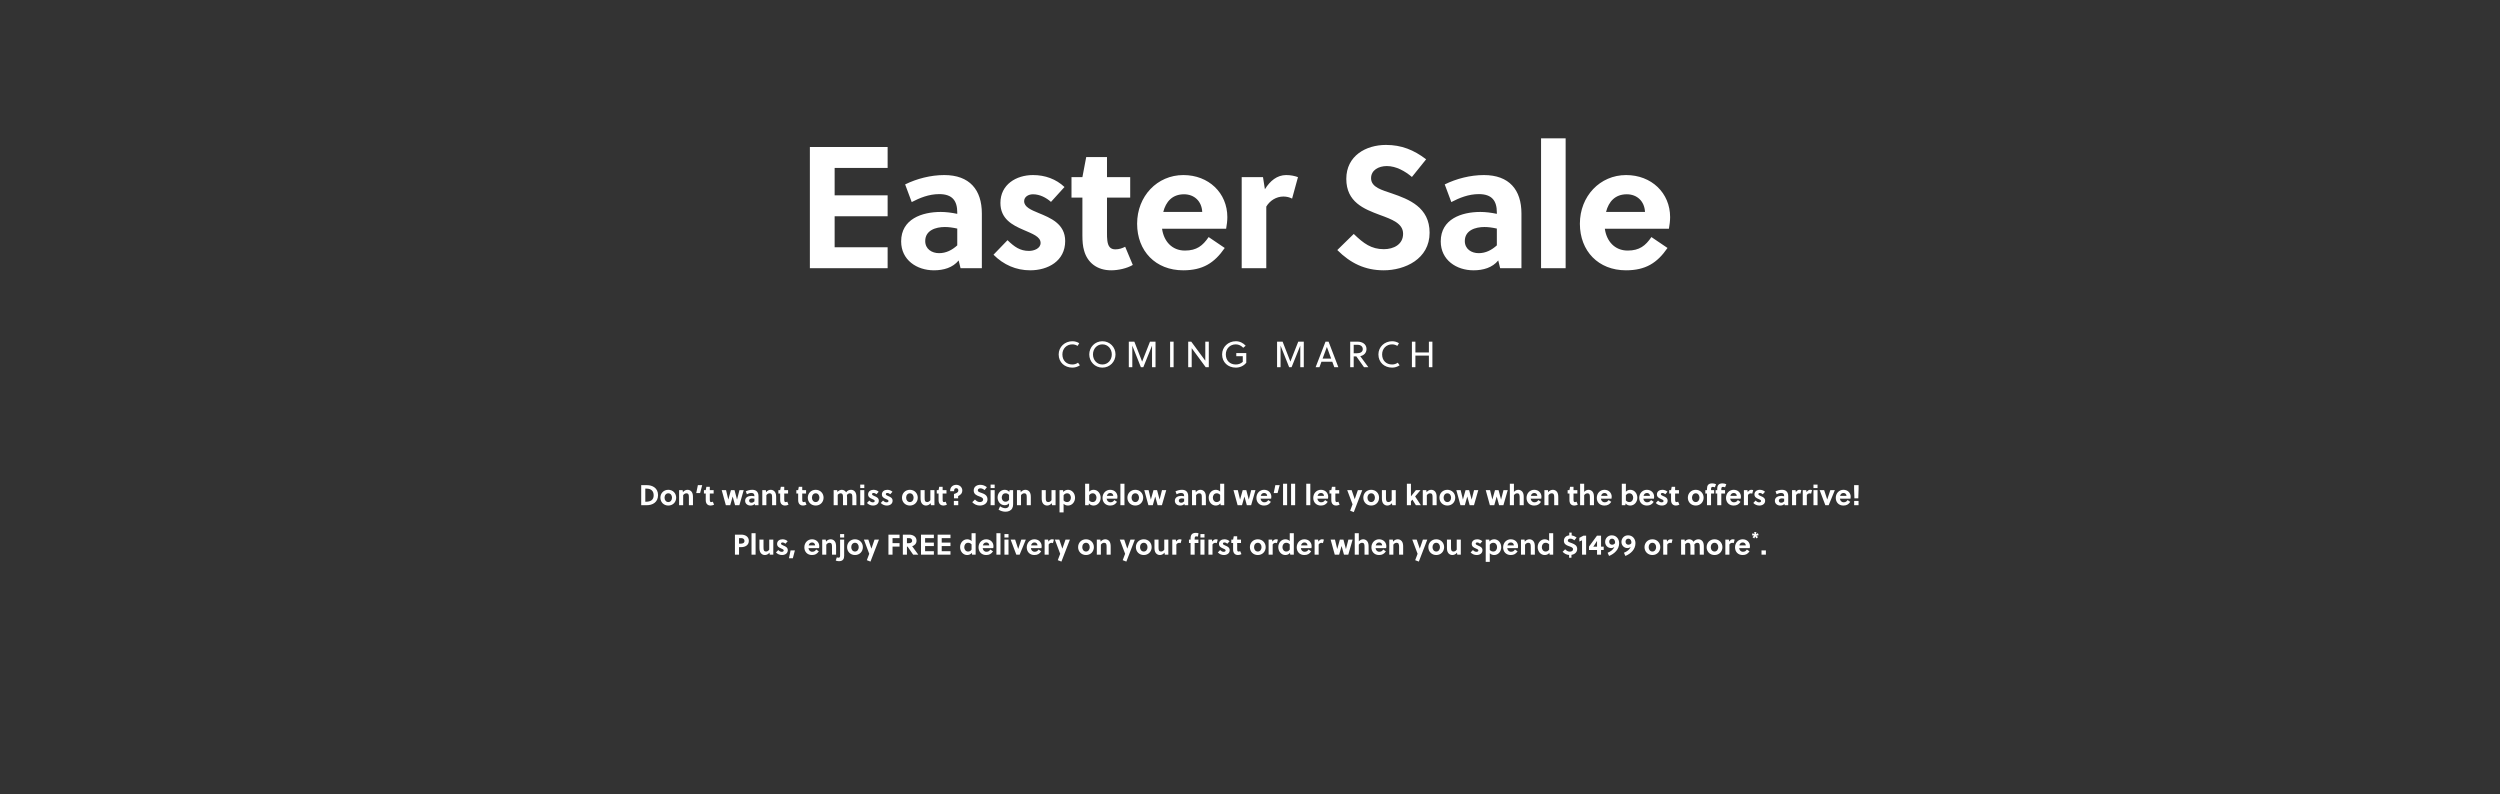 <svg width="1920" height="610" viewBox="0 0 1920 610" fill="none" xmlns="http://www.w3.org/2000/svg">
<rect x="0" y="0" width="1920" height="610" fill="#333333" stroke="none"/>
<path d="M681.699 206H621.982V112.9H681.699V128.993H641.001V150.007H681.699V166.1H641.001V189.907H681.699V206ZM754.061 206H737.702L736.239 200.015C731.717 205.601 724.668 207.596 717.22 207.596C704.186 207.596 692.083 199.749 692.083 185.385C692.083 168.228 708.043 162.775 722.54 162.775C726.397 162.775 730.786 163.307 735.175 164.238V163.174C735.175 154.396 731.584 149.076 721.343 149.076C713.363 149.076 706.314 152.002 700.196 155.194L695.142 141.628C704.053 137.239 714.826 134.446 725.2 134.446C744.618 134.446 754.061 145.751 754.061 163.972V206ZM735.175 188.444V175.543C731.584 174.745 728.525 174.346 725.599 174.346C718.683 174.346 710.57 176.873 710.57 185.119C710.57 191.237 715.624 194.429 721.21 194.429C726.663 194.429 731.185 192.035 735.175 188.444ZM817.528 143.623L807.154 155.061C803.563 151.869 798.642 149.209 793.322 149.209C789.731 149.209 786.539 151.204 786.539 154.529C786.539 158.918 791.726 161.179 797.578 163.573C806.622 167.297 818.06 171.819 818.06 185.119C818.06 200.547 804.76 207.596 791.194 207.596C780.288 207.596 770.712 203.34 762.998 195.626L773.771 184.454C779.091 189.641 783.48 192.7 790.263 192.7C794.12 192.7 799.174 190.838 799.174 186.582C799.174 181.661 792.79 179.533 785.874 176.474C777.495 172.883 768.318 168.095 768.318 155.859C768.318 141.628 780.554 134.446 793.322 134.446C802.632 134.446 811.011 137.505 817.528 143.623ZM867.994 151.736H850.172V178.868C850.172 180.996 850.172 182.858 850.438 184.853C850.97 188.976 852.566 191.503 856.556 191.503C859.482 191.503 861.743 190.705 864.137 189.508L869.989 203.473C865.467 206.133 858.817 207.596 853.364 207.596C842.458 207.596 835.143 201.611 832.616 192.567C831.552 189.109 831.286 184.986 831.286 180.863V151.736H822.907V136.042H831.286L834.212 120.614H850.172V136.042H867.994V151.736ZM941.667 175.676H892.457C893.787 185.252 900.038 192.434 910.013 192.434C919.057 192.434 923.712 188.71 928.234 182.06L940.603 190.439C932.623 202.01 923.712 207.596 908.683 207.596C887.536 207.596 873.305 192.833 873.305 171.819C873.305 150.672 888.733 134.446 908.816 134.446C928.234 134.446 942.598 148.145 942.598 166.765C942.598 169.558 942.199 172.883 941.667 175.676ZM893.388 162.775H923.313C922.914 154.396 917.062 149.209 909.348 149.209C900.304 149.209 895.383 154.928 893.388 162.775ZM969.981 136.042L971.444 145.352C975.434 138.835 980.887 134.446 987.803 134.446C991.261 134.446 994.32 135.111 996.847 136.042L992.325 152.534C990.33 151.47 988.069 150.938 985.675 150.938C980.222 150.938 975.301 153.997 972.508 158.652V206H953.622V136.042H969.981ZM1084.36 135.909C1079.18 131.52 1072.26 127.53 1065.08 127.53C1058.7 127.53 1052.98 130.722 1052.98 136.84C1052.98 144.022 1061.75 146.017 1068.94 148.544C1082.1 153.066 1097.93 159.184 1097.93 178.735C1097.93 198.951 1078.91 207.596 1062.69 207.596C1048.32 207.596 1037.15 202.143 1027.04 192.035L1039.68 179.666C1047.26 186.981 1053.11 191.37 1062.82 191.37C1070.27 191.37 1077.58 187.779 1077.58 179.533C1077.58 171.553 1069.07 168.494 1059.63 165.036C1047.52 160.514 1033.96 155.194 1033.96 137.372C1033.96 119.683 1048.99 111.304 1064.41 111.304C1076.38 111.304 1085.83 115.161 1095.27 122.343L1084.36 135.909ZM1168.47 206H1152.11L1150.65 200.015C1146.13 205.601 1139.08 207.596 1131.63 207.596C1118.6 207.596 1106.49 199.749 1106.49 185.385C1106.49 168.228 1122.45 162.775 1136.95 162.775C1140.81 162.775 1145.2 163.307 1149.58 164.238V163.174C1149.58 154.396 1145.99 149.076 1135.75 149.076C1127.77 149.076 1120.72 152.002 1114.61 155.194L1109.55 141.628C1118.46 137.239 1129.24 134.446 1139.61 134.446C1159.03 134.446 1168.47 145.751 1168.47 163.972V206ZM1149.58 188.444V175.543C1145.99 174.745 1142.93 174.346 1140.01 174.346C1133.09 174.346 1124.98 176.873 1124.98 185.119C1124.98 191.237 1130.03 194.429 1135.62 194.429C1141.07 194.429 1145.59 192.035 1149.58 188.444ZM1202.41 106.25V206H1183.53V106.25H1202.41ZM1281.72 175.676H1232.51C1233.84 185.252 1240.09 192.434 1250.06 192.434C1259.11 192.434 1263.76 188.71 1268.28 182.06L1280.65 190.439C1272.67 202.01 1263.76 207.596 1248.73 207.596C1227.58 207.596 1213.35 192.833 1213.35 171.819C1213.35 150.672 1228.78 134.446 1248.86 134.446C1268.28 134.446 1282.65 148.145 1282.65 166.765C1282.65 169.558 1282.25 172.883 1281.72 175.676ZM1233.44 162.775H1263.36C1262.96 154.396 1257.11 149.209 1249.4 149.209C1240.35 149.209 1235.43 154.928 1233.44 162.775ZM829.356 280.544C827.676 281.692 825.688 282.336 823.588 282.336C817.736 282.336 813.06 278.388 813.06 272.2C813.06 266.404 817.792 262.064 823.588 262.064C825.52 262.064 827.312 262.624 828.852 263.576L827.592 265.648C826.416 264.92 825.044 264.472 823.588 264.472C819.164 264.472 815.916 267.72 815.916 272.2C815.916 276.96 819.108 279.928 823.588 279.928C825.128 279.928 826.556 279.48 827.928 278.556L829.356 280.544ZM853.854 272.2C853.854 267.86 850.802 264.472 846.63 264.472C842.458 264.472 839.406 267.86 839.406 272.2C839.406 276.54 842.458 279.928 846.63 279.928C850.802 279.928 853.854 276.54 853.854 272.2ZM856.71 272.2C856.71 277.8 852.342 282.336 846.63 282.336C840.918 282.336 836.55 277.8 836.55 272.2C836.55 266.6 840.918 262.064 846.63 262.064C852.342 262.064 856.71 266.6 856.71 272.2ZM884.761 265.452L878.069 282H876.193L869.613 265.452V282H866.925V262.4H871.181L877.145 277.716L883.193 262.4H887.449V282H884.761V265.452ZM901.333 282H898.645V262.4H901.333V282ZM928.357 282H925.977L915.225 267.384V282H912.537V262.4H914.889L925.669 277.016V262.4H928.357V282ZM954.449 273.544H949.465V271.136H957.137V278.584C955.261 280.964 952.321 282.336 949.101 282.336C943.109 282.336 938.573 278.276 938.573 272.2C938.573 266.404 943.305 262.064 949.101 262.064C952.125 262.064 954.813 263.408 956.689 265.536L954.785 267.104C953.413 265.564 951.341 264.472 949.101 264.472C944.677 264.472 941.429 267.72 941.429 272.2C941.429 276.96 944.621 279.928 949.101 279.928C951.173 279.928 953.077 279.2 954.449 277.884V273.544ZM998.626 265.452L991.934 282H990.058L983.478 265.452V282H980.79V262.4H985.046L991.01 277.716L997.058 262.4H1001.31V282H998.626V265.452ZM1027.85 282H1024.74L1023.2 277.828H1014.86L1013.35 282H1010.41L1017.99 262.4H1020.35L1027.85 282ZM1019.03 266.488L1015.75 275.42H1022.33L1019.06 266.488H1019.03ZM1050.9 282H1047.54L1041.66 273.712H1039.64V282H1036.96V262.4H1042.78C1045.78 262.4 1049.47 263.968 1049.47 268.028C1049.47 271.36 1047.09 273.04 1044.68 273.544L1050.9 282ZM1046.62 268.112C1046.62 266.124 1045.02 264.808 1042.64 264.808H1039.64V271.304H1042.08C1044.68 271.304 1046.62 270.352 1046.62 268.112ZM1074.91 280.544C1073.23 281.692 1071.25 282.336 1069.15 282.336C1063.29 282.336 1058.62 278.388 1058.62 272.2C1058.62 266.404 1063.35 262.064 1069.15 262.064C1071.08 262.064 1072.87 262.624 1074.41 263.576L1073.15 265.648C1071.97 264.92 1070.6 264.472 1069.15 264.472C1064.72 264.472 1061.47 267.72 1061.47 272.2C1061.47 276.96 1064.67 279.928 1069.15 279.928C1070.69 279.928 1072.11 279.48 1073.49 278.556L1074.91 280.544ZM1100.08 282H1097.39V273.096H1087.03V282H1084.35V262.4H1087.03V270.688H1097.39V262.4H1100.08V282Z" fill="white"/>
<path d="M492.444 388V372.6H496.932C500.914 372.6 505.38 374.668 505.38 380.234C505.38 385.932 500.958 388 496.734 388H492.444ZM495.59 375.262V385.338H495.942C499.55 385.338 502.014 384.062 502.014 380.432C502.014 377.044 500.012 375.262 496.558 375.262H495.59ZM513.252 376.164C516.772 376.164 519.302 378.804 519.302 382.214C519.302 385.624 516.772 388.264 513.252 388.264C509.71 388.264 507.18 385.624 507.18 382.214C507.18 378.804 509.71 376.164 513.252 376.164ZM516.112 382.214C516.112 380.322 514.968 378.848 513.252 378.848C511.536 378.848 510.37 380.322 510.37 382.214C510.37 384.106 511.536 385.58 513.252 385.58C514.968 385.58 516.112 384.106 516.112 382.214ZM521.55 376.428H524.256L524.498 378.012C525.422 376.714 526.808 376.164 528.084 376.164C529.338 376.164 530.438 376.758 531.164 377.682C532.066 378.848 532.198 380.344 532.198 381.994V388H529.074V382.148C529.074 381.29 529.052 380.322 528.722 379.662C528.436 379.09 527.864 378.848 527.182 378.848C526.258 378.848 525.246 379.376 524.674 380.322V388H521.55V376.428ZM534.71 378.672L535.964 372.6H539.286L537.68 378.672H534.71ZM548.078 379.024H545.13V383.512C545.13 383.864 545.13 384.172 545.174 384.502C545.262 385.184 545.526 385.602 546.186 385.602C546.67 385.602 547.044 385.47 547.44 385.272L548.408 387.582C547.66 388.022 546.56 388.264 545.658 388.264C543.854 388.264 542.644 387.274 542.226 385.778C542.05 385.206 542.006 384.524 542.006 383.842V379.024H540.62V376.428H542.006L542.49 373.876H545.13V376.428H548.078V379.024ZM564.115 376.428L566.007 383.578H566.073L567.899 376.428H571.155L567.833 388H564.533L562.707 381.378H562.663L560.815 388H557.449L554.281 376.428H557.603L559.319 383.6H559.363L561.365 376.428H564.115ZM582.514 388H579.808L579.566 387.01C578.818 387.934 577.652 388.264 576.42 388.264C574.264 388.264 572.262 386.966 572.262 384.59C572.262 381.752 574.902 380.85 577.3 380.85C577.938 380.85 578.664 380.938 579.39 381.092V380.916C579.39 379.464 578.796 378.584 577.102 378.584C575.782 378.584 574.616 379.068 573.604 379.596L572.768 377.352C574.242 376.626 576.024 376.164 577.74 376.164C580.952 376.164 582.514 378.034 582.514 381.048V388ZM579.39 385.096V382.962C578.796 382.83 578.29 382.764 577.806 382.764C576.662 382.764 575.32 383.182 575.32 384.546C575.32 385.558 576.156 386.086 577.08 386.086C577.982 386.086 578.73 385.69 579.39 385.096ZM585.445 376.428H588.151L588.393 378.012C589.317 376.714 590.703 376.164 591.979 376.164C593.233 376.164 594.333 376.758 595.059 377.682C595.961 378.848 596.093 380.344 596.093 381.994V388H592.969V382.148C592.969 381.29 592.947 380.322 592.617 379.662C592.331 379.09 591.759 378.848 591.077 378.848C590.153 378.848 589.141 379.376 588.569 380.322V388H585.445V376.428ZM605.248 379.024H602.3V383.512C602.3 383.864 602.3 384.172 602.344 384.502C602.432 385.184 602.696 385.602 603.356 385.602C603.84 385.602 604.214 385.47 604.61 385.272L605.578 387.582C604.83 388.022 603.73 388.264 602.828 388.264C601.024 388.264 599.814 387.274 599.396 385.778C599.22 385.206 599.176 384.524 599.176 383.842V379.024H597.79V376.428H599.176L599.66 373.876H602.3V376.428H605.248V379.024ZM619.063 379.024H616.115V383.512C616.115 383.864 616.115 384.172 616.159 384.502C616.247 385.184 616.511 385.602 617.171 385.602C617.655 385.602 618.029 385.47 618.425 385.272L619.393 387.582C618.645 388.022 617.545 388.264 616.643 388.264C614.839 388.264 613.629 387.274 613.211 385.778C613.035 385.206 612.991 384.524 612.991 383.842V379.024H611.605V376.428H612.991L613.475 373.876H616.115V376.428H619.063V379.024ZM626.453 376.164C629.973 376.164 632.503 378.804 632.503 382.214C632.503 385.624 629.973 388.264 626.453 388.264C622.911 388.264 620.381 385.624 620.381 382.214C620.381 378.804 622.911 376.164 626.453 376.164ZM629.313 382.214C629.313 380.322 628.169 378.848 626.453 378.848C624.737 378.848 623.571 380.322 623.571 382.214C623.571 384.106 624.737 385.58 626.453 385.58C628.169 385.58 629.313 384.106 629.313 382.214ZM657.719 388H654.595V382.148C654.595 381.29 654.573 380.322 654.243 379.662C653.957 379.09 653.407 378.848 652.703 378.848C651.889 378.848 651.009 379.332 650.437 380.168C650.503 380.74 650.547 381.356 650.547 381.994V388H647.423V382.148C647.423 381.29 647.423 380.3 647.071 379.64C646.785 379.09 646.257 378.848 645.597 378.848C644.827 378.848 643.947 379.332 643.375 379.992V388H640.251V376.428H642.957L643.177 377.836C644.101 376.67 645.377 376.164 646.521 376.164C647.841 376.164 649.205 376.934 649.799 378.1C650.877 376.56 652.395 376.164 653.649 376.164C654.881 376.164 655.959 376.736 656.685 377.66C657.587 378.826 657.719 380.322 657.719 381.994V388ZM663.786 388H660.662V376.428H663.786V388ZM663.786 374.822H660.662V372.16H663.786V374.822ZM674.836 377.682L673.12 379.574C672.526 379.046 671.712 378.606 670.832 378.606C670.238 378.606 669.71 378.936 669.71 379.486C669.71 380.212 670.568 380.586 671.536 380.982C673.032 381.598 674.924 382.346 674.924 384.546C674.924 387.098 672.724 388.264 670.48 388.264C668.676 388.264 667.092 387.56 665.816 386.284L667.598 384.436C668.478 385.294 669.204 385.8 670.326 385.8C670.964 385.8 671.8 385.492 671.8 384.788C671.8 383.974 670.744 383.622 669.6 383.116C668.214 382.522 666.696 381.73 666.696 379.706C666.696 377.352 668.72 376.164 670.832 376.164C672.372 376.164 673.758 376.67 674.836 377.682ZM685.427 377.682L683.711 379.574C683.117 379.046 682.303 378.606 681.423 378.606C680.829 378.606 680.301 378.936 680.301 379.486C680.301 380.212 681.159 380.586 682.127 380.982C683.623 381.598 685.515 382.346 685.515 384.546C685.515 387.098 683.315 388.264 681.071 388.264C679.267 388.264 677.683 387.56 676.407 386.284L678.189 384.436C679.069 385.294 679.795 385.8 680.917 385.8C681.555 385.8 682.391 385.492 682.391 384.788C682.391 383.974 681.335 383.622 680.191 383.116C678.805 382.522 677.287 381.73 677.287 379.706C677.287 377.352 679.311 376.164 681.423 376.164C682.963 376.164 684.349 376.67 685.427 377.682ZM698.791 376.164C702.311 376.164 704.841 378.804 704.841 382.214C704.841 385.624 702.311 388.264 698.791 388.264C695.249 388.264 692.719 385.624 692.719 382.214C692.719 378.804 695.249 376.164 698.791 376.164ZM701.651 382.214C701.651 380.322 700.507 378.848 698.791 378.848C697.075 378.848 695.909 380.322 695.909 382.214C695.909 384.106 697.075 385.58 698.791 385.58C700.507 385.58 701.651 384.106 701.651 382.214ZM717.649 388H714.943L714.701 386.416C713.777 387.714 712.391 388.264 711.115 388.264C709.861 388.264 708.761 387.67 708.035 386.746C707.133 385.58 707.001 384.084 707.001 382.434V376.428H710.125V382.28C710.125 383.138 710.147 384.106 710.477 384.766C710.763 385.338 711.335 385.58 712.017 385.58C712.941 385.58 713.953 385.052 714.525 384.106V376.428H717.649V388ZM726.893 379.024H723.945V383.512C723.945 383.864 723.945 384.172 723.989 384.502C724.077 385.184 724.341 385.602 725.001 385.602C725.485 385.602 725.859 385.47 726.255 385.272L727.223 387.582C726.475 388.022 725.375 388.264 724.473 388.264C722.669 388.264 721.459 387.274 721.041 385.778C720.865 385.206 720.821 384.524 720.821 383.842V379.024H719.435V376.428H720.821L721.305 373.876H723.945V376.428H726.893V379.024ZM735.846 382.742H732.656V379.398C734.416 378.804 736 378.254 736 376.604C736 375.724 735.45 374.932 734.394 374.932C733.36 374.932 732.766 375.636 732.766 376.802V377.264H729.708V376.89C729.708 374.14 731.732 372.336 734.394 372.336C737.276 372.336 739.036 374.536 739.036 376.538C739.036 379.156 737.562 380.102 735.846 381.004V382.742ZM735.934 388H732.568V384.722H735.934V388ZM756.15 376.406C755.292 375.68 754.148 375.02 752.96 375.02C751.904 375.02 750.958 375.548 750.958 376.56C750.958 377.748 752.41 378.078 753.598 378.496C755.776 379.244 758.394 380.256 758.394 383.49C758.394 386.834 755.248 388.264 752.564 388.264C750.188 388.264 748.34 387.362 746.668 385.69L748.758 383.644C750.012 384.854 750.98 385.58 752.586 385.58C753.818 385.58 755.028 384.986 755.028 383.622C755.028 382.302 753.62 381.796 752.058 381.224C750.056 380.476 747.812 379.596 747.812 376.648C747.812 373.722 750.298 372.336 752.85 372.336C754.83 372.336 756.392 372.974 757.954 374.162L756.15 376.406ZM763.903 388H760.779V376.428H763.903V388ZM763.903 374.822H760.779V372.16H763.903V374.822ZM778.077 376.428V387.384C778.077 388.638 777.835 389.65 777.351 390.464C776.339 392.224 774.359 392.994 772.247 392.994C770.465 392.994 768.529 392.488 766.901 391.41L768.045 388.836C769.365 389.826 770.993 390.31 772.137 390.31C773.765 390.31 774.953 389.43 774.953 387.582V386.526C774.095 387.626 772.665 388 771.543 388C768.485 388 766.153 385.382 766.153 382.038C766.153 378.804 768.441 376.164 771.587 376.164C772.753 376.164 774.271 376.582 775.107 377.792L775.371 376.428H778.077ZM774.953 383.798V380.102C774.161 379.178 773.237 378.848 772.269 378.848C770.267 378.848 769.343 380.52 769.343 382.126C769.343 383.82 770.443 385.316 772.225 385.316C773.193 385.316 774.271 384.942 774.953 383.798ZM781.017 376.428H783.723L783.965 378.012C784.889 376.714 786.275 376.164 787.551 376.164C788.805 376.164 789.905 376.758 790.631 377.682C791.533 378.848 791.665 380.344 791.665 381.994V388H788.541V382.148C788.541 381.29 788.519 380.322 788.189 379.662C787.903 379.09 787.331 378.848 786.649 378.848C785.725 378.848 784.713 379.376 784.141 380.322V388H781.017V376.428ZM810.677 388H807.971L807.729 386.416C806.805 387.714 805.419 388.264 804.143 388.264C802.889 388.264 801.789 387.67 801.063 386.746C800.161 385.58 800.029 384.084 800.029 382.434V376.428H803.153V382.28C803.153 383.138 803.175 384.106 803.505 384.766C803.791 385.338 804.363 385.58 805.045 385.58C805.969 385.58 806.981 385.052 807.553 384.106V376.428H810.677V388ZM813.716 376.428H816.422L816.664 377.858C817.5 376.604 819.062 376.164 820.25 376.164C823.33 376.164 825.64 378.892 825.64 382.258C825.64 385.514 823.352 388.264 820.228 388.264C819.106 388.264 817.72 387.89 816.84 386.878V393.5H813.716V376.428ZM816.84 380.388V384.326C817.61 385.25 818.534 385.58 819.524 385.58C821.526 385.58 822.45 383.798 822.45 382.17C822.45 380.454 821.372 378.848 819.568 378.848C818.578 378.848 817.522 379.244 816.84 380.388ZM833.374 371.5H836.498V377.638C837.334 376.56 838.786 376.164 839.908 376.164C842.988 376.164 845.298 378.892 845.298 382.258C845.298 385.514 843.01 388.264 839.886 388.264C838.676 388.264 837.136 387.846 836.3 386.592L836.08 388H833.374V371.5ZM836.498 380.388V384.326C837.268 385.25 838.192 385.58 839.182 385.58C841.184 385.58 842.108 383.798 842.108 382.17C842.108 380.454 841.03 378.848 839.226 378.848C838.236 378.848 837.18 379.244 836.498 380.388ZM858.049 382.984H849.909C850.129 384.568 851.163 385.756 852.813 385.756C854.309 385.756 855.079 385.14 855.827 384.04L857.873 385.426C856.553 387.34 855.079 388.264 852.593 388.264C849.095 388.264 846.741 385.822 846.741 382.346C846.741 378.848 849.293 376.164 852.615 376.164C855.827 376.164 858.203 378.43 858.203 381.51C858.203 381.972 858.137 382.522 858.049 382.984ZM850.063 380.85H855.013C854.947 379.464 853.979 378.606 852.703 378.606C851.207 378.606 850.393 379.552 850.063 380.85ZM863.59 371.5V388H860.466V371.5H863.59ZM871.912 376.164C875.432 376.164 877.962 378.804 877.962 382.214C877.962 385.624 875.432 388.264 871.912 388.264C868.37 388.264 865.84 385.624 865.84 382.214C865.84 378.804 868.37 376.164 871.912 376.164ZM874.772 382.214C874.772 380.322 873.628 378.848 871.912 378.848C870.196 378.848 869.03 380.322 869.03 382.214C869.03 384.106 870.196 385.58 871.912 385.58C873.628 385.58 874.772 384.106 874.772 382.214ZM888.636 376.428L890.528 383.578H890.594L892.42 376.428H895.676L892.354 388H889.054L887.228 381.378H887.184L885.336 388H881.97L878.802 376.428H882.124L883.84 383.6H883.884L885.886 376.428H888.636ZM912.536 388H909.83L909.588 387.01C908.84 387.934 907.674 388.264 906.442 388.264C904.286 388.264 902.284 386.966 902.284 384.59C902.284 381.752 904.924 380.85 907.322 380.85C907.96 380.85 908.686 380.938 909.412 381.092V380.916C909.412 379.464 908.818 378.584 907.124 378.584C905.804 378.584 904.638 379.068 903.626 379.596L902.79 377.352C904.264 376.626 906.046 376.164 907.762 376.164C910.974 376.164 912.536 378.034 912.536 381.048V388ZM909.412 385.096V382.962C908.818 382.83 908.312 382.764 907.828 382.764C906.684 382.764 905.342 383.182 905.342 384.546C905.342 385.558 906.178 386.086 907.102 386.086C908.004 386.086 908.752 385.69 909.412 385.096ZM915.466 376.428H918.172L918.414 378.012C919.338 376.714 920.724 376.164 922 376.164C923.254 376.164 924.354 376.758 925.08 377.682C925.982 378.848 926.114 380.344 926.114 381.994V388H922.99V382.148C922.99 381.29 922.968 380.322 922.638 379.662C922.352 379.09 921.78 378.848 921.098 378.848C920.174 378.848 919.162 379.376 918.59 380.322V388H915.466V376.428ZM940.198 388H937.492L937.228 386.57C936.414 387.846 934.852 388.264 933.664 388.264C930.606 388.264 928.274 385.536 928.274 382.17C928.274 378.914 930.562 376.164 933.708 376.164C934.808 376.164 936.194 376.56 937.074 377.55V371.5H940.198V388ZM937.074 384.062V380.102C936.282 379.178 935.358 378.848 934.39 378.848C932.388 378.848 931.464 380.63 931.464 382.258C931.464 383.952 932.564 385.58 934.346 385.58C935.336 385.58 936.392 385.206 937.074 384.062ZM957.15 376.428L959.042 383.578H959.108L960.934 376.428H964.19L960.868 388H957.568L955.742 381.378H955.698L953.85 388H950.484L947.316 376.428H950.638L952.354 383.6H952.398L954.4 376.428H957.15ZM976.234 382.984H968.094C968.314 384.568 969.348 385.756 970.998 385.756C972.494 385.756 973.264 385.14 974.012 384.04L976.058 385.426C974.738 387.34 973.264 388.264 970.778 388.264C967.28 388.264 964.926 385.822 964.926 382.346C964.926 378.848 967.478 376.164 970.8 376.164C974.012 376.164 976.388 378.43 976.388 381.51C976.388 381.972 976.322 382.522 976.234 382.984ZM968.248 380.85H973.198C973.132 379.464 972.164 378.606 970.888 378.606C969.392 378.606 968.578 379.552 968.248 380.85ZM978.212 378.672L979.466 372.6H982.788L981.182 378.672H978.212ZM988.5 371.5V388H985.376V371.5H988.5ZM994.666 371.5V388H991.542V371.5H994.666ZM1006.33 371.5V388H1003.21V371.5H1006.33ZM1019.89 382.984H1011.75C1011.97 384.568 1013 385.756 1014.65 385.756C1016.15 385.756 1016.92 385.14 1017.67 384.04L1019.71 385.426C1018.39 387.34 1016.92 388.264 1014.43 388.264C1010.94 388.264 1008.58 385.822 1008.58 382.346C1008.58 378.848 1011.13 376.164 1014.46 376.164C1017.67 376.164 1020.04 378.43 1020.04 381.51C1020.04 381.972 1019.98 382.522 1019.89 382.984ZM1011.9 380.85H1016.85C1016.79 379.464 1015.82 378.606 1014.54 378.606C1013.05 378.606 1012.23 379.552 1011.9 380.85ZM1028.51 379.024H1025.56V383.512C1025.56 383.864 1025.56 384.172 1025.61 384.502C1025.7 385.184 1025.96 385.602 1026.62 385.602C1027.1 385.602 1027.48 385.47 1027.87 385.272L1028.84 387.582C1028.09 388.022 1026.99 388.264 1026.09 388.264C1024.29 388.264 1023.08 387.274 1022.66 385.778C1022.48 385.206 1022.44 384.524 1022.44 383.842V379.024H1021.05V376.428H1022.44L1022.92 373.876H1025.56V376.428H1028.51V379.024ZM1034.67 376.428H1038.08L1040.41 383.314H1040.46L1042.83 376.428H1046.22L1039.71 393.302L1036.91 392.224L1038.76 387.318L1034.67 376.428ZM1053.09 376.164C1056.61 376.164 1059.14 378.804 1059.14 382.214C1059.14 385.624 1056.61 388.264 1053.09 388.264C1049.55 388.264 1047.02 385.624 1047.02 382.214C1047.02 378.804 1049.55 376.164 1053.09 376.164ZM1055.95 382.214C1055.95 380.322 1054.81 378.848 1053.09 378.848C1051.37 378.848 1050.21 380.322 1050.21 382.214C1050.21 384.106 1051.37 385.58 1053.09 385.58C1054.81 385.58 1055.95 384.106 1055.95 382.214ZM1071.95 388H1069.24L1069 386.416C1068.08 387.714 1066.69 388.264 1065.41 388.264C1064.16 388.264 1063.06 387.67 1062.33 386.746C1061.43 385.58 1061.3 384.084 1061.3 382.434V376.428H1064.42V382.28C1064.42 383.138 1064.45 384.106 1064.78 384.766C1065.06 385.338 1065.63 385.58 1066.32 385.58C1067.24 385.58 1068.25 385.052 1068.82 384.106V376.428H1071.95V388ZM1091.22 388H1087.4L1084.73 383.71L1083.61 385.008V388H1080.49V371.5H1083.61V381.136H1083.66L1087.4 376.428H1090.96L1086.82 381.268L1091.22 388ZM1092.69 376.428H1095.4L1095.64 378.012C1096.56 376.714 1097.95 376.164 1099.22 376.164C1100.48 376.164 1101.58 376.758 1102.3 377.682C1103.21 378.848 1103.34 380.344 1103.34 381.994V388H1100.21V382.148C1100.21 381.29 1100.19 380.322 1099.86 379.662C1099.58 379.09 1099 378.848 1098.32 378.848C1097.4 378.848 1096.39 379.376 1095.81 380.322V388H1092.69V376.428ZM1111.57 376.164C1115.09 376.164 1117.62 378.804 1117.62 382.214C1117.62 385.624 1115.09 388.264 1111.57 388.264C1108.03 388.264 1105.5 385.624 1105.5 382.214C1105.5 378.804 1108.03 376.164 1111.57 376.164ZM1114.43 382.214C1114.43 380.322 1113.29 378.848 1111.57 378.848C1109.85 378.848 1108.69 380.322 1108.69 382.214C1108.69 384.106 1109.85 385.58 1111.57 385.58C1113.29 385.58 1114.43 384.106 1114.43 382.214ZM1128.29 376.428L1130.19 383.578H1130.25L1132.08 376.428H1135.33L1132.01 388H1128.71L1126.89 381.378H1126.84L1124.99 388H1121.63L1118.46 376.428H1121.78L1123.5 383.6H1123.54L1125.54 376.428H1128.29ZM1150.9 376.428L1152.79 383.578H1152.85L1154.68 376.428H1157.94L1154.61 388H1151.31L1149.49 381.378H1149.44L1147.6 388H1144.23L1141.06 376.428H1144.38L1146.1 383.6H1146.14L1148.15 376.428H1150.9ZM1162.7 371.5V377.792C1163.62 376.67 1164.92 376.164 1166.11 376.164C1167.36 376.164 1168.46 376.758 1169.19 377.682C1170.09 378.848 1170.22 380.344 1170.22 381.994V388H1167.1V382.148C1167.1 381.29 1167.07 380.322 1166.74 379.662C1166.46 379.09 1165.89 378.848 1165.2 378.848C1164.28 378.848 1163.27 379.376 1162.7 380.322V388H1159.57V371.5H1162.7ZM1183.69 382.984H1175.55C1175.77 384.568 1176.8 385.756 1178.45 385.756C1179.95 385.756 1180.72 385.14 1181.47 384.04L1183.51 385.426C1182.19 387.34 1180.72 388.264 1178.23 388.264C1174.73 388.264 1172.38 385.822 1172.38 382.346C1172.38 378.848 1174.93 376.164 1178.25 376.164C1181.47 376.164 1183.84 378.43 1183.84 381.51C1183.84 381.972 1183.78 382.522 1183.69 382.984ZM1175.7 380.85H1180.65C1180.59 379.464 1179.62 378.606 1178.34 378.606C1176.85 378.606 1176.03 379.552 1175.7 380.85ZM1186.1 376.428H1188.81L1189.05 378.012C1189.98 376.714 1191.36 376.164 1192.64 376.164C1193.89 376.164 1194.99 376.758 1195.72 377.682C1196.62 378.848 1196.75 380.344 1196.75 381.994V388H1193.63V382.148C1193.63 381.29 1193.61 380.322 1193.28 379.662C1192.99 379.09 1192.42 378.848 1191.74 378.848C1190.81 378.848 1189.8 379.376 1189.23 380.322V388H1186.1V376.428ZM1211.41 379.024H1208.46V383.512C1208.46 383.864 1208.46 384.172 1208.5 384.502C1208.59 385.184 1208.86 385.602 1209.52 385.602C1210 385.602 1210.37 385.47 1210.77 385.272L1211.74 387.582C1210.99 388.022 1209.89 388.264 1208.99 388.264C1207.18 388.264 1205.97 387.274 1205.56 385.778C1205.38 385.206 1205.34 384.524 1205.34 383.842V379.024H1203.95V376.428H1205.34L1205.82 373.876H1208.46V376.428H1211.41V379.024ZM1216.64 371.5V377.792C1217.57 376.67 1218.86 376.164 1220.05 376.164C1221.31 376.164 1222.41 376.758 1223.13 377.682C1224.03 378.848 1224.17 380.344 1224.17 381.994V388H1221.04V382.148C1221.04 381.29 1221.02 380.322 1220.69 379.662C1220.4 379.09 1219.83 378.848 1219.15 378.848C1218.23 378.848 1217.21 379.376 1216.64 380.322V388H1213.52V371.5H1216.64ZM1237.63 382.984H1229.49C1229.71 384.568 1230.75 385.756 1232.4 385.756C1233.89 385.756 1234.66 385.14 1235.41 384.04L1237.46 385.426C1236.14 387.34 1234.66 388.264 1232.18 388.264C1228.68 388.264 1226.33 385.822 1226.33 382.346C1226.33 378.848 1228.88 376.164 1232.2 376.164C1235.41 376.164 1237.79 378.43 1237.79 381.51C1237.79 381.972 1237.72 382.522 1237.63 382.984ZM1229.65 380.85H1234.6C1234.53 379.464 1233.56 378.606 1232.29 378.606C1230.79 378.606 1229.98 379.552 1229.65 380.85ZM1245.55 371.5H1248.68V377.638C1249.51 376.56 1250.96 376.164 1252.09 376.164C1255.17 376.164 1257.48 378.892 1257.48 382.258C1257.48 385.514 1255.19 388.264 1252.06 388.264C1250.85 388.264 1249.31 387.846 1248.48 386.592L1248.26 388H1245.55V371.5ZM1248.68 380.388V384.326C1249.45 385.25 1250.37 385.58 1251.36 385.58C1253.36 385.58 1254.29 383.798 1254.29 382.17C1254.29 380.454 1253.21 378.848 1251.4 378.848C1250.41 378.848 1249.36 379.244 1248.68 380.388ZM1270.23 382.984H1262.09C1262.31 384.568 1263.34 385.756 1264.99 385.756C1266.49 385.756 1267.26 385.14 1268 384.04L1270.05 385.426C1268.73 387.34 1267.26 388.264 1264.77 388.264C1261.27 388.264 1258.92 385.822 1258.92 382.346C1258.92 378.848 1261.47 376.164 1264.79 376.164C1268 376.164 1270.38 378.43 1270.38 381.51C1270.38 381.972 1270.31 382.522 1270.23 382.984ZM1262.24 380.85H1267.19C1267.12 379.464 1266.16 378.606 1264.88 378.606C1263.38 378.606 1262.57 379.552 1262.24 380.85ZM1280.65 377.682L1278.94 379.574C1278.34 379.046 1277.53 378.606 1276.65 378.606C1276.05 378.606 1275.53 378.936 1275.53 379.486C1275.53 380.212 1276.38 380.586 1277.35 380.982C1278.85 381.598 1280.74 382.346 1280.74 384.546C1280.74 387.098 1278.54 388.264 1276.3 388.264C1274.49 388.264 1272.91 387.56 1271.63 386.284L1273.41 384.436C1274.29 385.294 1275.02 385.8 1276.14 385.8C1276.78 385.8 1277.62 385.492 1277.62 384.788C1277.62 383.974 1276.56 383.622 1275.42 383.116C1274.03 382.522 1272.51 381.73 1272.51 379.706C1272.51 377.352 1274.54 376.164 1276.65 376.164C1278.19 376.164 1279.57 376.67 1280.65 377.682ZM1289.44 379.024H1286.49V383.512C1286.49 383.864 1286.49 384.172 1286.54 384.502C1286.62 385.184 1286.89 385.602 1287.55 385.602C1288.03 385.602 1288.41 385.47 1288.8 385.272L1289.77 387.582C1289.02 388.022 1287.92 388.264 1287.02 388.264C1285.22 388.264 1284.01 387.274 1283.59 385.778C1283.41 385.206 1283.37 384.524 1283.37 383.842V379.024H1281.98V376.428H1283.37L1283.85 373.876H1286.49V376.428H1289.44V379.024ZM1302.33 376.164C1305.85 376.164 1308.38 378.804 1308.38 382.214C1308.38 385.624 1305.85 388.264 1302.33 388.264C1298.79 388.264 1296.26 385.624 1296.26 382.214C1296.26 378.804 1298.79 376.164 1302.33 376.164ZM1305.19 382.214C1305.19 380.322 1304.05 378.848 1302.33 378.848C1300.61 378.848 1299.45 380.322 1299.45 382.214C1299.45 384.106 1300.61 385.58 1302.33 385.58C1304.05 385.58 1305.19 384.106 1305.19 382.214ZM1317.93 371.896L1316.96 374.294C1316.46 374.03 1315.97 373.92 1315.36 373.92C1314.85 373.92 1314.57 374.052 1314.39 374.272C1314.15 374.602 1314.08 375.108 1314.08 375.68V376.428H1316.46V379.024H1314.08V388H1310.96V379.024H1309.7V376.428H1310.96V375.504C1310.96 374.184 1311.2 373.15 1311.79 372.424C1312.43 371.632 1313.47 371.236 1315.05 371.236C1316.04 371.236 1317.03 371.478 1317.93 371.896ZM1325.81 371.896L1324.84 374.294C1324.33 374.03 1323.85 373.92 1323.23 373.92C1322.73 373.92 1322.44 374.052 1322.27 374.272C1322.02 374.602 1321.96 375.108 1321.96 375.68V376.428H1324.84V379.024H1321.96V388H1318.83V379.024H1317.58V376.428H1318.83V375.504C1318.83 374.184 1319.08 373.15 1319.67 372.424C1320.31 371.632 1321.34 371.236 1322.93 371.236C1323.92 371.236 1324.91 371.478 1325.81 371.896ZM1336.89 382.984H1328.75C1328.97 384.568 1330.01 385.756 1331.66 385.756C1333.15 385.756 1333.92 385.14 1334.67 384.04L1336.72 385.426C1335.4 387.34 1333.92 388.264 1331.44 388.264C1327.94 388.264 1325.58 385.822 1325.58 382.346C1325.58 378.848 1328.14 376.164 1331.46 376.164C1334.67 376.164 1337.05 378.43 1337.05 381.51C1337.05 381.972 1336.98 382.522 1336.89 382.984ZM1328.91 380.85H1333.86C1333.79 379.464 1332.82 378.606 1331.55 378.606C1330.05 378.606 1329.24 379.552 1328.91 380.85ZM1342.02 376.428L1342.26 377.968C1342.92 376.89 1343.82 376.164 1344.96 376.164C1345.54 376.164 1346.04 376.274 1346.46 376.428L1345.71 379.156C1345.38 378.98 1345.01 378.892 1344.61 378.892C1343.71 378.892 1342.9 379.398 1342.43 380.168V388H1339.31V376.428H1342.02ZM1355.55 377.682L1353.83 379.574C1353.24 379.046 1352.42 378.606 1351.54 378.606C1350.95 378.606 1350.42 378.936 1350.42 379.486C1350.42 380.212 1351.28 380.586 1352.25 380.982C1353.74 381.598 1355.63 382.346 1355.63 384.546C1355.63 387.098 1353.43 388.264 1351.19 388.264C1349.39 388.264 1347.8 387.56 1346.53 386.284L1348.31 384.436C1349.19 385.294 1349.91 385.8 1351.04 385.8C1351.67 385.8 1352.51 385.492 1352.51 384.788C1352.51 383.974 1351.45 383.622 1350.31 383.116C1348.92 382.522 1347.41 381.73 1347.41 379.706C1347.41 377.352 1349.43 376.164 1351.54 376.164C1353.08 376.164 1354.47 376.67 1355.55 377.682ZM1373.35 388H1370.65L1370.41 387.01C1369.66 387.934 1368.49 388.264 1367.26 388.264C1365.1 388.264 1363.1 386.966 1363.1 384.59C1363.1 381.752 1365.74 380.85 1368.14 380.85C1368.78 380.85 1369.5 380.938 1370.23 381.092V380.916C1370.23 379.464 1369.64 378.584 1367.94 378.584C1366.62 378.584 1365.46 379.068 1364.44 379.596L1363.61 377.352C1365.08 376.626 1366.86 376.164 1368.58 376.164C1371.79 376.164 1373.35 378.034 1373.35 381.048V388ZM1370.23 385.096V382.962C1369.64 382.83 1369.13 382.764 1368.65 382.764C1367.5 382.764 1366.16 383.182 1366.16 384.546C1366.16 385.558 1367 386.086 1367.92 386.086C1368.82 386.086 1369.57 385.69 1370.23 385.096ZM1378.99 376.428L1379.23 377.968C1379.89 376.89 1380.79 376.164 1381.94 376.164C1382.51 376.164 1383.02 376.274 1383.43 376.428L1382.69 379.156C1382.36 378.98 1381.98 378.892 1381.59 378.892C1380.68 378.892 1379.87 379.398 1379.41 380.168V388H1376.28V376.428H1378.99ZM1387.22 376.428L1387.46 377.968C1388.12 376.89 1389.02 376.164 1390.17 376.164C1390.74 376.164 1391.25 376.274 1391.66 376.428L1390.92 379.156C1390.59 378.98 1390.21 378.892 1389.82 378.892C1388.91 378.892 1388.1 379.398 1387.64 380.168V388H1384.51V376.428H1387.22ZM1395.87 388H1392.74V376.428H1395.87V388ZM1395.87 374.822H1392.74V372.16H1395.87V374.822ZM1405.68 376.428H1409.16L1404.41 388H1401.86L1397.5 376.428H1400.95L1403.29 383.556H1403.33L1405.68 376.428ZM1421.18 382.984H1413.04C1413.26 384.568 1414.29 385.756 1415.94 385.756C1417.44 385.756 1418.21 385.14 1418.95 384.04L1421 385.426C1419.68 387.34 1418.21 388.264 1415.72 388.264C1412.22 388.264 1409.87 385.822 1409.87 382.346C1409.87 378.848 1412.42 376.164 1415.74 376.164C1418.95 376.164 1421.33 378.43 1421.33 381.51C1421.33 381.972 1421.26 382.522 1421.18 382.984ZM1413.19 380.85H1418.14C1418.07 379.464 1417.11 378.606 1415.83 378.606C1414.33 378.606 1413.52 379.552 1413.19 380.85ZM1427.4 372.6V375.35L1427.16 382.742H1424.19L1423.95 375.35V372.6H1427.4ZM1427.36 388H1423.99V384.722H1427.36V388ZM564.435 410.6H569.341C571.959 410.6 575.105 411.876 575.105 415.374C575.105 418.916 571.981 420.192 569.341 420.192H567.581V426H564.435V410.6ZM567.581 413.262V417.53H568.835C570.507 417.53 571.761 416.98 571.761 415.44C571.761 414.076 570.749 413.262 569.253 413.262H567.581ZM580.295 409.5V426H577.171V409.5H580.295ZM593.897 426H591.191L590.949 424.416C590.025 425.714 588.639 426.264 587.363 426.264C586.109 426.264 585.009 425.67 584.283 424.746C583.381 423.58 583.249 422.084 583.249 420.434V414.428H586.373V420.28C586.373 421.138 586.395 422.106 586.725 422.766C587.011 423.338 587.583 423.58 588.265 423.58C589.189 423.58 590.201 423.052 590.773 422.106V414.428H593.897V426ZM604.944 415.682L603.228 417.574C602.634 417.046 601.82 416.606 600.94 416.606C600.346 416.606 599.818 416.936 599.818 417.486C599.818 418.212 600.676 418.586 601.644 418.982C603.14 419.598 605.032 420.346 605.032 422.546C605.032 425.098 602.832 426.264 600.588 426.264C598.784 426.264 597.2 425.56 595.924 424.284L597.706 422.436C598.586 423.294 599.312 423.8 600.434 423.8C601.072 423.8 601.908 423.492 601.908 422.788C601.908 421.974 600.852 421.622 599.708 421.116C598.322 420.522 596.804 419.73 596.804 417.706C596.804 415.352 598.828 414.164 600.94 414.164C602.48 414.164 603.866 414.67 604.944 415.682ZM610.476 422.722L608.892 428.772H605.922L607.154 422.722H610.476ZM629.044 420.984H620.904C621.124 422.568 622.158 423.756 623.808 423.756C625.304 423.756 626.074 423.14 626.822 422.04L628.868 423.426C627.548 425.34 626.074 426.264 623.588 426.264C620.09 426.264 617.736 423.822 617.736 420.346C617.736 416.848 620.288 414.164 623.61 414.164C626.822 414.164 629.198 416.43 629.198 419.51C629.198 419.972 629.132 420.522 629.044 420.984ZM621.058 418.85H626.008C625.942 417.464 624.974 416.606 623.698 416.606C622.202 416.606 621.388 417.552 621.058 418.85ZM631.462 414.428H634.168L634.41 416.012C635.334 414.714 636.72 414.164 637.996 414.164C639.25 414.164 640.35 414.758 641.076 415.682C641.978 416.848 642.11 418.344 642.11 419.994V426H638.986V420.148C638.986 419.29 638.964 418.322 638.634 417.662C638.348 417.09 637.776 416.848 637.094 416.848C636.17 416.848 635.158 417.376 634.586 418.322V426H631.462V414.428ZM648.317 412.822H645.193V410.16H648.317V412.822ZM648.317 414.428V426.814C648.317 428.024 648.097 428.97 647.569 429.674C646.975 430.51 645.941 430.994 644.357 430.994C643.455 430.994 642.619 430.818 641.849 430.51L642.685 428.024C643.081 428.2 643.521 428.31 644.027 428.31C645.105 428.31 645.193 427.518 645.193 426.55V414.428H648.317ZM656.636 414.164C660.156 414.164 662.686 416.804 662.686 420.214C662.686 423.624 660.156 426.264 656.636 426.264C653.094 426.264 650.564 423.624 650.564 420.214C650.564 416.804 653.094 414.164 656.636 414.164ZM659.496 420.214C659.496 418.322 658.352 416.848 656.636 416.848C654.92 416.848 653.754 418.322 653.754 420.214C653.754 422.106 654.92 423.58 656.636 423.58C658.352 423.58 659.496 422.106 659.496 420.214ZM663.482 414.428H666.892L669.224 421.314H669.268L671.644 414.428H675.032L668.52 431.302L665.726 430.224L667.574 425.318L663.482 414.428ZM690.856 419.796H685.466V426H682.32V410.6H690.856V413.262H685.466V417.134H690.856V419.796ZM693.384 410.6H698.268C700.754 410.6 703.9 411.876 703.9 415.22C703.9 417.618 702.272 418.938 700.556 419.51C701.92 421.424 704.208 424.57 705.264 426H701.304L697.08 419.862H696.53V426H693.384V410.6ZM696.53 413.262V417.2H697.762C699.346 417.2 700.534 416.628 700.534 415.286C700.534 414.076 699.588 413.262 698.18 413.262H696.53ZM717.206 426H707.328V410.6H717.206V413.262H710.474V416.738H717.206V419.4H710.474V423.338H717.206V426ZM729.967 426H720.089V410.6H729.967V413.262H723.235V416.738H729.967V419.4H723.235V423.338H729.967V426ZM749.285 426H746.579L746.315 424.57C745.501 425.846 743.939 426.264 742.751 426.264C739.693 426.264 737.361 423.536 737.361 420.17C737.361 416.914 739.649 414.164 742.795 414.164C743.895 414.164 745.281 414.56 746.161 415.55V409.5H749.285V426ZM746.161 422.062V418.102C745.369 417.178 744.445 416.848 743.477 416.848C741.475 416.848 740.551 418.63 740.551 420.258C740.551 421.952 741.651 423.58 743.433 423.58C744.423 423.58 745.479 423.206 746.161 422.062ZM762.827 420.984H754.687C754.907 422.568 755.941 423.756 757.591 423.756C759.087 423.756 759.857 423.14 760.605 422.04L762.651 423.426C761.331 425.34 759.857 426.264 757.371 426.264C753.873 426.264 751.519 423.822 751.519 420.346C751.519 416.848 754.071 414.164 757.393 414.164C760.605 414.164 762.981 416.43 762.981 419.51C762.981 419.972 762.915 420.522 762.827 420.984ZM754.841 418.85H759.791C759.725 417.464 758.757 416.606 757.481 416.606C755.985 416.606 755.171 417.552 754.841 418.85ZM768.369 409.5V426H765.245V409.5H768.369ZM774.535 426H771.411V414.428H774.535V426ZM774.535 412.822H771.411V410.16H774.535V412.822ZM784.353 414.428H787.829L783.077 426H780.525L776.169 414.428H779.623L781.955 421.556H781.999L784.353 414.428ZM799.845 420.984H791.705C791.925 422.568 792.959 423.756 794.609 423.756C796.105 423.756 796.875 423.14 797.623 422.04L799.669 423.426C798.349 425.34 796.875 426.264 794.389 426.264C790.891 426.264 788.537 423.822 788.537 420.346C788.537 416.848 791.089 414.164 794.411 414.164C797.623 414.164 799.999 416.43 799.999 419.51C799.999 419.972 799.933 420.522 799.845 420.984ZM791.859 418.85H796.809C796.743 417.464 795.775 416.606 794.499 416.606C793.003 416.606 792.189 417.552 791.859 418.85ZM804.969 414.428L805.211 415.968C805.871 414.89 806.773 414.164 807.917 414.164C808.489 414.164 808.995 414.274 809.413 414.428L808.665 417.156C808.335 416.98 807.961 416.892 807.565 416.892C806.663 416.892 805.849 417.398 805.387 418.168V426H802.263V414.428H804.969ZM810.135 414.428H813.545L815.877 421.314H815.921L818.297 414.428H821.685L815.173 431.302L812.379 430.224L814.227 425.318L810.135 414.428ZM834.054 414.164C837.574 414.164 840.104 416.804 840.104 420.214C840.104 423.624 837.574 426.264 834.054 426.264C830.512 426.264 827.982 423.624 827.982 420.214C827.982 416.804 830.512 414.164 834.054 414.164ZM836.914 420.214C836.914 418.322 835.77 416.848 834.054 416.848C832.338 416.848 831.172 418.322 831.172 420.214C831.172 422.106 832.338 423.58 834.054 423.58C835.77 423.58 836.914 422.106 836.914 420.214ZM842.352 414.428H845.058L845.3 416.012C846.224 414.714 847.61 414.164 848.886 414.164C850.14 414.164 851.24 414.758 851.966 415.682C852.868 416.848 853 418.344 853 419.994V426H849.876V420.148C849.876 419.29 849.854 418.322 849.524 417.662C849.238 417.09 848.666 416.848 847.984 416.848C847.06 416.848 846.048 417.376 845.476 418.322V426H842.352V414.428ZM860 414.428H863.41L865.742 421.314H865.786L868.162 414.428H871.55L865.038 431.302L862.244 430.224L864.092 425.318L860 414.428ZM878.42 414.164C881.94 414.164 884.47 416.804 884.47 420.214C884.47 423.624 881.94 426.264 878.42 426.264C874.878 426.264 872.348 423.624 872.348 420.214C872.348 416.804 874.878 414.164 878.42 414.164ZM881.28 420.214C881.28 418.322 880.136 416.848 878.42 416.848C876.704 416.848 875.538 418.322 875.538 420.214C875.538 422.106 876.704 423.58 878.42 423.58C880.136 423.58 881.28 422.106 881.28 420.214ZM897.278 426H894.572L894.33 424.416C893.406 425.714 892.02 426.264 890.744 426.264C889.49 426.264 888.39 425.67 887.664 424.746C886.762 423.58 886.63 422.084 886.63 420.434V414.428H889.754V420.28C889.754 421.138 889.776 422.106 890.106 422.766C890.392 423.338 890.964 423.58 891.646 423.58C892.57 423.58 893.582 423.052 894.154 422.106V414.428H897.278V426ZM903.023 414.428L903.265 415.968C903.925 414.89 904.827 414.164 905.971 414.164C906.543 414.164 907.049 414.274 907.467 414.428L906.719 417.156C906.389 416.98 906.015 416.892 905.619 416.892C904.717 416.892 903.903 417.398 903.441 418.168V426H900.317V414.428H903.023ZM920.47 409.544L919.986 412.118C919.612 411.986 919.238 411.92 918.776 411.92C918.27 411.92 917.984 412.052 917.808 412.272C917.566 412.602 917.5 413.108 917.5 413.68V414.428H920.382V417.024H917.5V426H914.376V417.024H913.122V414.428H914.376V413.504C914.376 412.184 914.618 411.15 915.212 410.424C915.85 409.632 916.884 409.236 918.468 409.236C919.15 409.236 919.81 409.346 920.47 409.544ZM925.046 426H921.922V414.428H925.046V426ZM925.046 412.822H921.922V410.16H925.046V412.822ZM930.781 414.428L931.023 415.968C931.683 414.89 932.585 414.164 933.729 414.164C934.301 414.164 934.807 414.274 935.225 414.428L934.477 417.156C934.147 416.98 933.773 416.892 933.377 416.892C932.475 416.892 931.661 417.398 931.199 418.168V426H928.075V414.428H930.781ZM944.312 415.682L942.596 417.574C942.002 417.046 941.188 416.606 940.308 416.606C939.714 416.606 939.186 416.936 939.186 417.486C939.186 418.212 940.044 418.586 941.012 418.982C942.508 419.598 944.4 420.346 944.4 422.546C944.4 425.098 942.2 426.264 939.956 426.264C938.152 426.264 936.568 425.56 935.292 424.284L937.074 422.436C937.954 423.294 938.68 423.8 939.802 423.8C940.44 423.8 941.276 423.492 941.276 422.788C941.276 421.974 940.22 421.622 939.076 421.116C937.69 420.522 936.172 419.73 936.172 417.706C936.172 415.352 938.196 414.164 940.308 414.164C941.848 414.164 943.234 414.67 944.312 415.682ZM953.099 417.024H950.151V421.512C950.151 421.864 950.151 422.172 950.195 422.502C950.283 423.184 950.547 423.602 951.207 423.602C951.691 423.602 952.065 423.47 952.461 423.272L953.429 425.582C952.681 426.022 951.581 426.264 950.679 426.264C948.875 426.264 947.665 425.274 947.247 423.778C947.071 423.206 947.027 422.524 947.027 421.842V417.024H945.641V414.428H947.027L947.511 411.876H950.151V414.428H953.099V417.024ZM965.99 414.164C969.51 414.164 972.04 416.804 972.04 420.214C972.04 423.624 969.51 426.264 965.99 426.264C962.448 426.264 959.918 423.624 959.918 420.214C959.918 416.804 962.448 414.164 965.99 414.164ZM968.85 420.214C968.85 418.322 967.706 416.848 965.99 416.848C964.274 416.848 963.108 418.322 963.108 420.214C963.108 422.106 964.274 423.58 965.99 423.58C967.706 423.58 968.85 422.106 968.85 420.214ZM976.994 414.428L977.236 415.968C977.896 414.89 978.798 414.164 979.942 414.164C980.514 414.164 981.02 414.274 981.438 414.428L980.69 417.156C980.36 416.98 979.986 416.892 979.59 416.892C978.688 416.892 977.874 417.398 977.412 418.168V426H974.288V414.428H976.994ZM993.648 426H990.942L990.678 424.57C989.864 425.846 988.302 426.264 987.114 426.264C984.056 426.264 981.724 423.536 981.724 420.17C981.724 416.914 984.012 414.164 987.158 414.164C988.258 414.164 989.644 414.56 990.524 415.55V409.5H993.648V426ZM990.524 422.062V418.102C989.732 417.178 988.808 416.848 987.84 416.848C985.838 416.848 984.914 418.63 984.914 420.258C984.914 421.952 986.014 423.58 987.796 423.58C988.786 423.58 989.842 423.206 990.524 422.062ZM1007.19 420.984H999.051C999.271 422.568 1000.3 423.756 1001.95 423.756C1003.45 423.756 1004.22 423.14 1004.97 422.04L1007.01 423.426C1005.69 425.34 1004.22 426.264 1001.73 426.264C998.237 426.264 995.883 423.822 995.883 420.346C995.883 416.848 998.435 414.164 1001.76 414.164C1004.97 414.164 1007.34 416.43 1007.34 419.51C1007.34 419.972 1007.28 420.522 1007.19 420.984ZM999.205 418.85H1004.15C1004.09 417.464 1003.12 416.606 1001.84 416.606C1000.35 416.606 999.535 417.552 999.205 418.85ZM1012.31 414.428L1012.56 415.968C1013.22 414.89 1014.12 414.164 1015.26 414.164C1015.83 414.164 1016.34 414.274 1016.76 414.428L1016.01 417.156C1015.68 416.98 1015.31 416.892 1014.91 416.892C1014.01 416.892 1013.19 417.398 1012.73 418.168V426H1009.61V414.428H1012.31ZM1031.76 414.428L1033.65 421.578H1033.72L1035.55 414.428H1038.8L1035.48 426H1032.18L1030.35 419.378H1030.31L1028.46 426H1025.1L1021.93 414.428H1025.25L1026.97 421.6H1027.01L1029.01 414.428H1031.76ZM1043.56 409.5V415.792C1044.49 414.67 1045.78 414.164 1046.97 414.164C1048.23 414.164 1049.33 414.758 1050.05 415.682C1050.95 416.848 1051.09 418.344 1051.09 419.994V426H1047.96V420.148C1047.96 419.29 1047.94 418.322 1047.61 417.662C1047.32 417.09 1046.75 416.848 1046.07 416.848C1045.15 416.848 1044.13 417.376 1043.56 418.322V426H1040.44V409.5H1043.56ZM1064.55 420.984H1056.41C1056.63 422.568 1057.67 423.756 1059.32 423.756C1060.81 423.756 1061.58 423.14 1062.33 422.04L1064.38 423.426C1063.06 425.34 1061.58 426.264 1059.1 426.264C1055.6 426.264 1053.25 423.822 1053.25 420.346C1053.25 416.848 1055.8 414.164 1059.12 414.164C1062.33 414.164 1064.71 416.43 1064.71 419.51C1064.71 419.972 1064.64 420.522 1064.55 420.984ZM1056.57 418.85H1061.52C1061.45 417.464 1060.48 416.606 1059.21 416.606C1057.71 416.606 1056.9 417.552 1056.57 418.85ZM1066.97 414.428H1069.68L1069.92 416.012C1070.84 414.714 1072.23 414.164 1073.51 414.164C1074.76 414.164 1075.86 414.758 1076.59 415.682C1077.49 416.848 1077.62 418.344 1077.62 419.994V426H1074.5V420.148C1074.5 419.29 1074.47 418.322 1074.14 417.662C1073.86 417.09 1073.29 416.848 1072.6 416.848C1071.68 416.848 1070.67 417.376 1070.1 418.322V426H1066.97V414.428ZM1084.62 414.428H1088.03L1090.36 421.314H1090.41L1092.78 414.428H1096.17L1089.66 431.302L1086.86 430.224L1088.71 425.318L1084.62 414.428ZM1103.04 414.164C1106.56 414.164 1109.09 416.804 1109.09 420.214C1109.09 423.624 1106.56 426.264 1103.04 426.264C1099.5 426.264 1096.97 423.624 1096.97 420.214C1096.97 416.804 1099.5 414.164 1103.04 414.164ZM1105.9 420.214C1105.9 418.322 1104.75 416.848 1103.04 416.848C1101.32 416.848 1100.16 418.322 1100.16 420.214C1100.16 422.106 1101.32 423.58 1103.04 423.58C1104.75 423.58 1105.9 422.106 1105.9 420.214ZM1121.9 426H1119.19L1118.95 424.416C1118.02 425.714 1116.64 426.264 1115.36 426.264C1114.11 426.264 1113.01 425.67 1112.28 424.746C1111.38 423.58 1111.25 422.084 1111.25 420.434V414.428H1114.37V420.28C1114.37 421.138 1114.39 422.106 1114.72 422.766C1115.01 423.338 1115.58 423.58 1116.26 423.58C1117.19 423.58 1118.2 423.052 1118.77 422.106V414.428H1121.9V426ZM1138.44 415.682L1136.73 417.574C1136.13 417.046 1135.32 416.606 1134.44 416.606C1133.85 416.606 1133.32 416.936 1133.32 417.486C1133.32 418.212 1134.18 418.586 1135.14 418.982C1136.64 419.598 1138.53 420.346 1138.53 422.546C1138.53 425.098 1136.33 426.264 1134.09 426.264C1132.28 426.264 1130.7 425.56 1129.42 424.284L1131.21 422.436C1132.09 423.294 1132.81 423.8 1133.93 423.8C1134.57 423.8 1135.41 423.492 1135.41 422.788C1135.41 421.974 1134.35 421.622 1133.21 421.116C1131.82 420.522 1130.3 419.73 1130.3 417.706C1130.3 415.352 1132.33 414.164 1134.44 414.164C1135.98 414.164 1137.37 414.67 1138.44 415.682ZM1141.03 414.428H1143.73L1143.98 415.858C1144.81 414.604 1146.37 414.164 1147.56 414.164C1150.64 414.164 1152.95 416.892 1152.95 420.258C1152.95 423.514 1150.66 426.264 1147.54 426.264C1146.42 426.264 1145.03 425.89 1144.15 424.878V431.5H1141.03V414.428ZM1144.15 418.388V422.326C1144.92 423.25 1145.85 423.58 1146.84 423.58C1148.84 423.58 1149.76 421.798 1149.76 420.17C1149.76 418.454 1148.68 416.848 1146.88 416.848C1145.89 416.848 1144.83 417.244 1144.15 418.388ZM1165.7 420.984H1157.56C1157.78 422.568 1158.82 423.756 1160.47 423.756C1161.96 423.756 1162.73 423.14 1163.48 422.04L1165.53 423.426C1164.21 425.34 1162.73 426.264 1160.25 426.264C1156.75 426.264 1154.39 423.822 1154.39 420.346C1154.39 416.848 1156.95 414.164 1160.27 414.164C1163.48 414.164 1165.86 416.43 1165.86 419.51C1165.86 419.972 1165.79 420.522 1165.7 420.984ZM1157.72 418.85H1162.67C1162.6 417.464 1161.63 416.606 1160.36 416.606C1158.86 416.606 1158.05 417.552 1157.72 418.85ZM1168.12 414.428H1170.83L1171.07 416.012C1171.99 414.714 1173.38 414.164 1174.65 414.164C1175.91 414.164 1177.01 414.758 1177.73 415.682C1178.64 416.848 1178.77 418.344 1178.77 419.994V426H1175.64V420.148C1175.64 419.29 1175.62 418.322 1175.29 417.662C1175.01 417.09 1174.43 416.848 1173.75 416.848C1172.83 416.848 1171.82 417.376 1171.24 418.322V426H1168.12V414.428ZM1192.85 426H1190.15L1189.88 424.57C1189.07 425.846 1187.51 426.264 1186.32 426.264C1183.26 426.264 1180.93 423.536 1180.93 420.17C1180.93 416.914 1183.22 414.164 1186.36 414.164C1187.46 414.164 1188.85 414.56 1189.73 415.55V409.5H1192.85V426ZM1189.73 422.062V418.102C1188.94 417.178 1188.01 416.848 1187.04 416.848C1185.04 416.848 1184.12 418.63 1184.12 420.258C1184.12 421.952 1185.22 423.58 1187 423.58C1187.99 423.58 1189.05 423.206 1189.73 422.062ZM1200.06 423.778L1202.04 421.864C1202.94 422.722 1204.06 423.668 1205.51 423.668C1207.16 423.668 1208.09 423.008 1208.09 421.776C1208.09 420.412 1206.39 419.994 1204.68 419.356C1202.9 418.718 1201.07 417.794 1201.07 415.352C1201.07 412.8 1202.85 411.37 1205.21 411.172V409.06H1207.03V411.216C1208.4 411.414 1209.61 411.964 1210.84 412.844L1209.1 414.978C1208.2 414.252 1207.19 413.68 1205.93 413.68C1205.05 413.68 1204.08 414.186 1204.08 415.22C1204.08 416.254 1205.73 416.628 1207.45 417.266C1209.3 417.97 1211.28 418.982 1211.28 421.578C1211.28 424.284 1209.23 425.758 1206.88 426.132V428.332H1205.07V426.22C1203.09 426.088 1201.55 425.23 1200.06 423.778ZM1218.14 426H1215.01V414.978C1214.35 415.286 1213.54 415.638 1212.95 415.88V413.064C1213.89 412.58 1215.04 411.986 1216.09 411.392H1218.14V426ZM1229.61 426H1226.53V422.414H1220.35V419.796C1222.19 417.398 1224.57 414.098 1226.48 411.392H1229.61V419.84H1231.65V422.414H1229.61V426ZM1223.65 419.84H1226.53V415.418C1225.67 416.716 1224.33 418.938 1223.65 419.84ZM1235.76 426.968L1234.66 424.526C1237.08 423.492 1238.95 422.194 1239.83 420.038C1239.17 420.588 1238.36 420.918 1237.37 420.918C1234.68 420.918 1232.75 418.806 1232.75 416.232C1232.75 413.416 1234.79 411.128 1237.83 411.128C1241.39 411.128 1243.51 413.944 1243.51 417.156C1243.51 421.93 1239.94 425.274 1235.76 426.968ZM1240.38 417.09C1240.56 415.352 1239.74 413.702 1237.98 413.702C1236.66 413.702 1235.87 414.802 1235.87 416.034C1235.87 417.53 1236.88 418.344 1238.09 418.344C1239 418.344 1239.9 417.882 1240.38 417.09ZM1248.29 426.968L1247.19 424.526C1249.61 423.492 1251.48 422.194 1252.36 420.038C1251.7 420.588 1250.88 420.918 1249.89 420.918C1247.21 420.918 1245.27 418.806 1245.27 416.232C1245.27 413.416 1247.32 411.128 1250.36 411.128C1253.92 411.128 1256.03 413.944 1256.03 417.156C1256.03 421.93 1252.47 425.274 1248.29 426.968ZM1252.91 417.09C1253.08 415.352 1252.27 413.702 1250.51 413.702C1249.19 413.702 1248.4 414.802 1248.4 416.034C1248.4 417.53 1249.41 418.344 1250.62 418.344C1251.52 418.344 1252.42 417.882 1252.91 417.09ZM1269.05 414.164C1272.57 414.164 1275.1 416.804 1275.1 420.214C1275.1 423.624 1272.57 426.264 1269.05 426.264C1265.51 426.264 1262.98 423.624 1262.98 420.214C1262.98 416.804 1265.51 414.164 1269.05 414.164ZM1271.91 420.214C1271.91 418.322 1270.76 416.848 1269.05 416.848C1267.33 416.848 1266.17 418.322 1266.17 420.214C1266.17 422.106 1267.33 423.58 1269.05 423.58C1270.76 423.58 1271.91 422.106 1271.91 420.214ZM1280.05 414.428L1280.29 415.968C1280.95 414.89 1281.86 414.164 1283 414.164C1283.57 414.164 1284.08 414.274 1284.5 414.428L1283.75 417.156C1283.42 416.98 1283.04 416.892 1282.65 416.892C1281.75 416.892 1280.93 417.398 1280.47 418.168V426H1277.35V414.428H1280.05ZM1308.54 426H1305.42V420.148C1305.42 419.29 1305.4 418.322 1305.07 417.662C1304.78 417.09 1304.23 416.848 1303.53 416.848C1302.71 416.848 1301.83 417.332 1301.26 418.168C1301.33 418.74 1301.37 419.356 1301.37 419.994V426H1298.25V420.148C1298.25 419.29 1298.25 418.3 1297.9 417.64C1297.61 417.09 1297.08 416.848 1296.42 416.848C1295.65 416.848 1294.77 417.332 1294.2 417.992V426H1291.08V414.428H1293.78L1294 415.836C1294.93 414.67 1296.2 414.164 1297.35 414.164C1298.67 414.164 1300.03 414.934 1300.62 416.1C1301.7 414.56 1303.22 414.164 1304.47 414.164C1305.71 414.164 1306.78 414.736 1307.51 415.66C1308.41 416.826 1308.54 418.322 1308.54 419.994V426ZM1316.77 414.164C1320.29 414.164 1322.82 416.804 1322.82 420.214C1322.82 423.624 1320.29 426.264 1316.77 426.264C1313.22 426.264 1310.69 423.624 1310.69 420.214C1310.69 416.804 1313.22 414.164 1316.77 414.164ZM1319.63 420.214C1319.63 418.322 1318.48 416.848 1316.77 416.848C1315.05 416.848 1313.88 418.322 1313.88 420.214C1313.88 422.106 1315.05 423.58 1316.77 423.58C1318.48 423.58 1319.63 422.106 1319.63 420.214ZM1327.77 414.428L1328.01 415.968C1328.67 414.89 1329.57 414.164 1330.72 414.164C1331.29 414.164 1331.8 414.274 1332.21 414.428L1331.47 417.156C1331.14 416.98 1330.76 416.892 1330.37 416.892C1329.46 416.892 1328.65 417.398 1328.19 418.168V426H1325.06V414.428H1327.77ZM1343.81 420.984H1335.67C1335.89 422.568 1336.92 423.756 1338.57 423.756C1340.07 423.756 1340.84 423.14 1341.59 422.04L1343.63 423.426C1342.31 425.34 1340.84 426.264 1338.35 426.264C1334.85 426.264 1332.5 423.822 1332.5 420.346C1332.5 416.848 1335.05 414.164 1338.37 414.164C1341.59 414.164 1343.96 416.43 1343.96 419.51C1343.96 419.972 1343.9 420.522 1343.81 420.984ZM1335.82 418.85H1340.77C1340.71 417.464 1339.74 416.606 1338.46 416.606C1336.97 416.606 1336.15 417.552 1335.82 418.85ZM1350.62 411.096L1348.94 411.334L1350.19 412.522L1348.81 413.525L1348.05 411.968L1347.28 413.525L1345.91 412.522L1347.15 411.334L1345.47 411.096L1345.99 409.486L1347.49 410.278L1347.19 408.615H1348.89L1348.59 410.291L1350.11 409.486L1350.62 411.096ZM1356.2 426H1352.84V422.722H1356.2V426Z" fill="white"/>
</svg>
